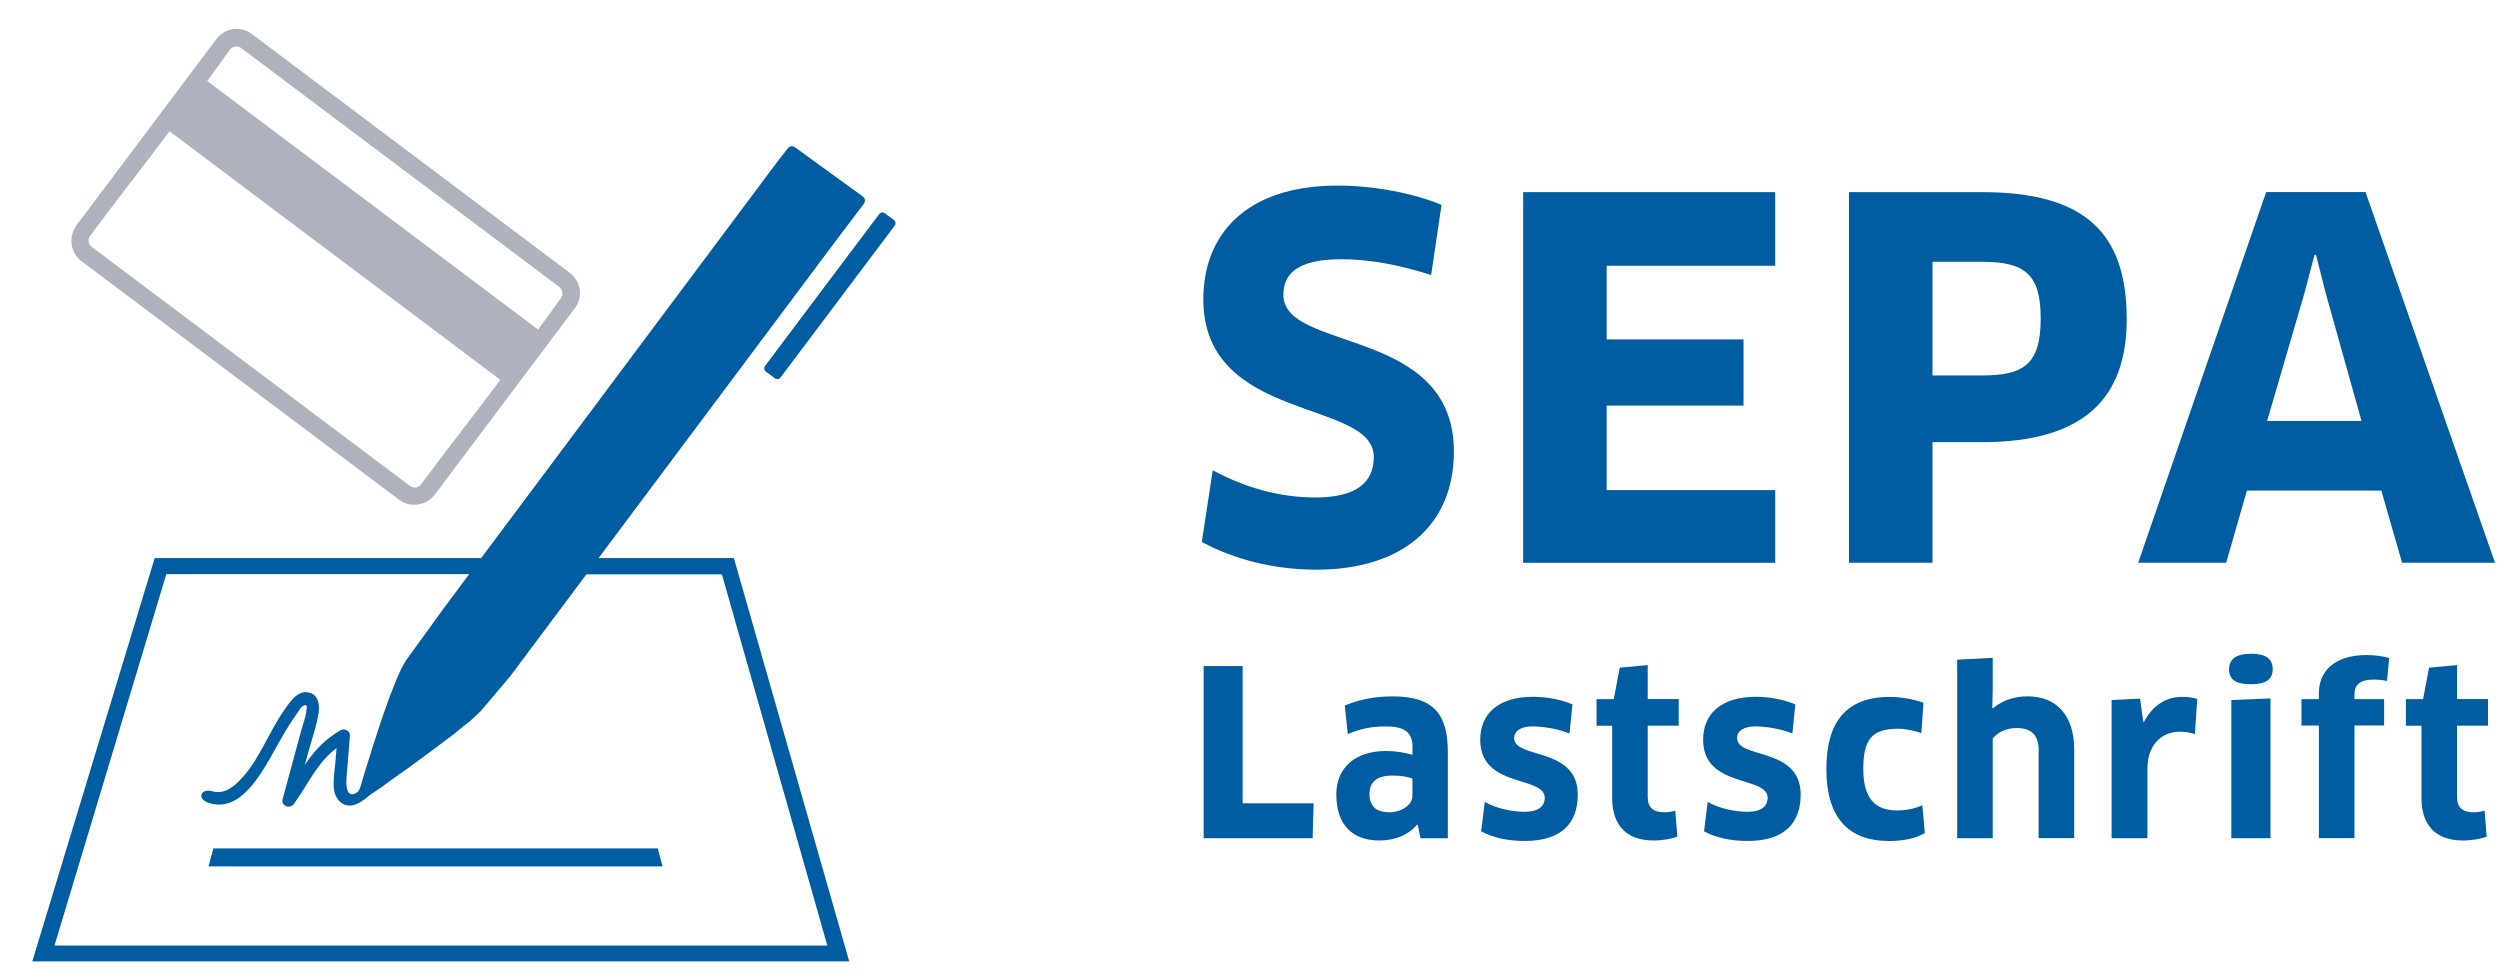 <?xml version="1.0" encoding="UTF-8"?>
<svg viewBox="0 0 67 26" version="1.1" xmlns="http://www.w3.org/2000/svg" xmlns:xlink="http://www.w3.org/1999/xlink">
    <title>sepa</title>
    <g id="Page-1" stroke="none" stroke-width="1" fill="none" fill-rule="evenodd">
        <g id="nfx-sprite" transform="translate(-195, -35)" fill-rule="nonzero">
            <g id="Ebene_1" transform="translate(195.866, 35.773)">
                <path d="M34.417,14.494 C33.265,14.494 32.205,14.216 31.343,13.752 L31.635,11.831 C32.509,12.295 33.41,12.559 34.39,12.559 C35.476,12.559 35.952,12.162 35.952,11.473 C35.952,9.91 31.383,10.573 31.383,7.247 C31.383,5.564 32.47,4.201 34.985,4.201 C35.952,4.201 36.999,4.4 37.767,4.718 L37.489,6.598 C36.668,6.333 35.846,6.174 35.092,6.174 C33.86,6.174 33.529,6.598 33.529,7.127 C33.529,8.676 38.098,7.962 38.098,11.326 C38.1,13.289 36.735,14.494 34.417,14.494 Z" id="Path" fill="#005DA1"></path>
                <polygon id="Path" fill="#005DA1" points="46.71 12.363 46.71 14.31 39.955 14.31 39.955 4.376 46.709 4.376 46.709 6.349 42.193 6.349 42.193 8.323 45.861 8.323 45.861 10.097 42.193 10.097 42.193 12.362 46.71 12.362"></polygon>
                <path d="M52.249,11.077 L50.925,11.077 L50.925,14.309 L48.686,14.309 L48.686,4.376 L52.249,4.376 C55.005,4.376 56.13,5.462 56.13,7.78 C56.13,9.873 55.017,11.077 52.249,11.077 Z M52.249,6.243 L50.925,6.243 L50.925,9.289 L52.249,9.289 C53.348,9.289 53.825,9.011 53.825,7.766 C53.825,6.574 53.401,6.243 52.249,6.243 Z" id="Shape" fill="#005DA1"></path>
                <path d="M62.954,12.375 L59.351,12.375 L58.795,14.309 L56.437,14.309 L59.867,4.375 L62.53,4.375 L66,14.309 L63.51,14.309 L62.954,12.375 Z M60.887,7.104 L59.893,10.508 L62.422,10.508 L61.469,7.104 L61.203,6.058 L61.164,6.058 L60.887,7.104 Z" id="Shape" fill="#005DA1"></path>
                <polygon id="Path" fill="#005DA1" points="34.338 20.756 34.313 21.69 31.392 21.69 31.392 17.078 32.437 17.078 32.437 20.756"></polygon>
                <path d="M37.13,21.334 L37.112,21.328 C36.884,21.599 36.527,21.752 36.103,21.752 C35.396,21.752 34.947,21.352 34.947,20.516 C34.947,19.827 35.427,19.354 36.276,19.354 C36.553,19.354 36.793,19.397 36.989,19.459 L36.989,19.244 C36.989,18.868 36.793,18.696 36.282,18.696 C35.871,18.696 35.6,18.758 35.255,18.899 L35.175,18.136 C35.55,17.977 35.974,17.89 36.454,17.89 C37.556,17.89 37.936,18.364 37.936,19.385 L37.936,21.692 L37.205,21.692 L37.13,21.334 Z M36.988,20.092 C36.897,20.055 36.711,20.012 36.459,20.012 C36.035,20.012 35.837,20.179 35.837,20.504 C35.837,20.867 36.052,20.996 36.366,20.996 C36.692,20.996 36.987,20.799 36.987,20.559 L36.987,20.092 L36.988,20.092 Z" id="Shape" fill="#005DA1"></path>
                <path d="M39.996,21.765 C39.547,21.765 39.142,21.678 38.828,21.506 L38.927,20.719 C39.235,20.897 39.671,20.983 39.991,20.983 C40.373,20.983 40.533,20.83 40.533,20.608 C40.533,20.01 38.804,20.355 38.804,19.052 C38.804,18.382 39.259,17.901 40.219,17.901 C40.593,17.901 40.963,17.975 41.276,18.104 L41.197,18.885 C40.889,18.757 40.477,18.695 40.2,18.695 C39.886,18.695 39.714,18.819 39.714,19.009 C39.714,19.574 41.418,19.236 41.418,20.522 C41.418,21.266 41.006,21.765 39.996,21.765 Z" id="Path" fill="#005DA1"></path>
                <path d="M43.293,18.678 L43.293,20.584 C43.293,20.873 43.44,20.996 43.736,20.996 C43.835,20.996 43.963,20.977 44.031,20.952 L44.087,21.647 C43.957,21.703 43.711,21.752 43.448,21.752 C42.704,21.752 42.34,21.322 42.34,20.614 L42.34,18.676 L41.922,18.676 L41.922,17.963 L42.383,17.963 L42.543,17.12 L43.293,17.052 L43.293,17.962 L44.124,17.962 L44.124,18.675 L43.293,18.675 L43.293,18.678 Z" id="Path" fill="#005DA1"></path>
                <path d="M45.97,21.765 C45.521,21.765 45.116,21.678 44.802,21.506 L44.9,20.719 C45.208,20.897 45.645,20.983 45.965,20.983 C46.347,20.983 46.506,20.83 46.506,20.608 C46.506,20.01 44.778,20.355 44.778,19.052 C44.778,18.382 45.233,17.901 46.192,17.901 C46.567,17.901 46.937,17.975 47.249,18.104 L47.17,18.885 C46.862,18.757 46.451,18.695 46.174,18.695 C45.86,18.695 45.688,18.819 45.688,19.009 C45.688,19.574 47.392,19.236 47.392,20.522 C47.39,21.266 46.979,21.765 45.97,21.765 Z" id="Path" fill="#005DA1"></path>
                <path d="M50.626,18.874 C50.435,18.806 50.208,18.758 49.993,18.758 C49.298,18.758 49.07,19.047 49.07,19.835 C49.07,20.635 49.397,20.947 49.975,20.947 C50.221,20.947 50.455,20.898 50.652,20.807 L50.72,21.551 C50.498,21.687 50.166,21.766 49.766,21.766 C48.665,21.766 48.081,21.138 48.081,19.835 C48.081,18.599 48.592,17.904 49.785,17.904 C50.099,17.904 50.449,17.972 50.683,18.064 L50.626,18.874 Z" id="Path" fill="#005DA1"></path>
                <path d="M53.769,21.69 L53.769,19.317 C53.769,18.935 53.579,18.738 53.172,18.738 C52.895,18.738 52.656,18.862 52.539,19.021 L52.539,21.69 L51.586,21.69 L51.586,16.906 L52.539,16.857 L52.539,17.705 L52.527,18.197 L52.546,18.209 C52.823,17.975 53.16,17.889 53.474,17.889 C54.262,17.889 54.723,18.418 54.723,19.316 L54.723,21.689 L53.769,21.689 L53.769,21.69 Z" id="Path" fill="#005DA1"></path>
                <path d="M55.725,21.69 L55.725,17.988 L56.488,17.951 L56.575,18.573 L56.593,18.573 C56.827,18.124 57.19,17.903 57.614,17.903 C57.781,17.903 57.922,17.927 58.02,17.958 L57.958,18.899 C57.842,18.862 57.7,18.837 57.553,18.837 C57.054,18.837 56.685,19.201 56.685,19.821 L56.685,21.69 L55.725,21.69 L55.725,21.69 Z" id="Path" fill="#005DA1"></path>
                <path d="M59.461,17.564 C59.066,17.564 58.874,17.459 58.874,17.158 C58.874,16.894 59.065,16.747 59.461,16.747 C59.865,16.747 60.042,16.888 60.042,17.158 C60.042,17.429 59.865,17.564 59.461,17.564 Z M58.934,21.69 L58.934,17.988 L59.983,17.945 L59.983,21.69 L58.934,21.69 L58.934,21.69 Z" id="Shape" fill="#005DA1"></path>
                <path d="M61.28,21.69 L61.28,18.671 L60.813,18.671 L60.813,17.964 L61.28,17.964 L61.28,17.804 C61.28,17.244 61.667,16.782 62.559,16.782 C62.768,16.782 63.002,16.813 63.163,16.862 L63.107,17.477 C62.997,17.453 62.873,17.44 62.751,17.44 C62.376,17.44 62.234,17.587 62.234,17.827 L62.234,17.963 L63.028,17.963 L63.028,18.67 L62.234,18.67 L62.234,21.689 L61.28,21.689 L61.28,21.69 Z" id="Path" fill="#005DA1"></path>
                <path d="M64.983,18.678 L64.983,20.584 C64.983,20.873 65.13,20.996 65.425,20.996 C65.524,20.996 65.653,20.977 65.721,20.952 L65.776,21.647 C65.646,21.703 65.4,21.752 65.137,21.752 C64.393,21.752 64.029,21.322 64.029,20.614 L64.029,18.676 L63.612,18.676 L63.612,17.963 L64.073,17.963 L64.232,17.12 L64.983,17.052 L64.983,17.962 L65.812,17.962 L65.812,18.675 L64.983,18.675 L64.983,18.678 Z" id="Path" fill="#005DA1"></path>
                <path d="M14.409,6.542 L10.144,3.339 L5.88,0.135 C5.583,-0.088 5.16,-0.028 4.938,0.267 L1.183,5.265 C1.125,5.343 1.088,5.43 1.068,5.52 C1.003,5.775 1.092,6.056 1.315,6.225 L3.856,8.133 L7.289,10.712 L9.83,12.621 C10.053,12.789 10.349,12.797 10.575,12.663 C10.655,12.619 10.73,12.559 10.788,12.481 L14.542,7.484 C14.766,7.188 14.706,6.766 14.409,6.542 Z M5.603,0.518 L8.143,2.427 L8.143,2.427 L9.861,3.716 L11.578,5.006 L11.578,5.006 L14.118,6.914 C14.215,6.987 14.236,7.125 14.164,7.22 L13.555,8.059 L10.679,5.898 L7.564,3.558 L4.688,1.397 L5.297,0.558 C5.369,0.464 5.506,0.445 5.603,0.518 Z M10.409,12.218 C10.379,12.26 10.33,12.281 10.281,12.291 C10.225,12.297 10.168,12.285 10.121,12.25 L7.566,10.33 L4.148,7.763 L1.592,5.843 C1.545,5.807 1.517,5.756 1.508,5.7 C1.505,5.651 1.512,5.599 1.543,5.557 L2.24,4.629 C2.24,4.629 3.005,3.64 3.677,2.745 L6.552,4.906 L9.668,7.246 L12.543,9.407 C11.872,10.301 11.107,11.291 11.107,11.291 L10.409,12.218 Z" id="Shape" fill="#AEB2BD"></path>
                <g id="Group" transform="translate(0, 3.147)" fill="#005DA1">
                    <path d="M15.175,11.037 L21.609,2.434 L22.265,1.569 C22.265,1.569 22.278,1.55 22.285,1.54 C22.332,1.476 22.322,1.391 22.258,1.345 L20.437,0.026 C20.374,-0.02 20.29,-0.003 20.243,0.062 C20.237,0.07 20.222,0.088 20.222,0.088 L19.976,0.402 L12.03,11.036 L3.28,11.036 L-3.51371675e-15,21.845 L21.893,21.845 L18.801,11.036 L15.175,11.037 Z M0.596,21.416 L3.591,11.467 L11.709,11.467 L11.009,12.405 L10.003,13.795 L9.888,14.001 L9.781,14.239 L9.673,14.509 L9.56,14.794 L9.451,15.106 L9.345,15.411 L9.244,15.719 L9.145,16.021 L9.056,16.308 L8.973,16.572 L8.9,16.802 L8.844,16.994 L8.802,17.141 L8.766,17.232 C8.766,17.232 8.76,17.252 8.743,17.276 C8.723,17.304 8.6,17.416 8.499,17.341 C8.403,17.269 8.414,17.017 8.423,16.897 C8.452,16.529 8.482,16.16 8.512,15.793 C8.522,15.665 8.363,15.59 8.262,15.65 C7.815,15.908 7.547,16.221 7.303,16.578 C7.325,16.494 7.348,16.41 7.371,16.327 C7.473,15.948 7.619,15.555 7.675,15.165 C7.707,14.943 7.65,14.678 7.389,14.635 C7.096,14.587 6.905,14.894 6.761,15.097 C6.327,15.709 6.071,16.487 5.534,17.02 C5.331,17.22 5.106,17.367 4.814,17.284 C4.477,17.189 4.346,17.586 4.941,17.64 C5.527,17.693 5.963,17.074 6.23,16.64 C6.422,16.326 6.592,15.997 6.781,15.681 C6.871,15.529 6.966,15.378 7.07,15.234 C7.115,15.174 7.199,15.009 7.278,14.987 C7.382,14.959 7.356,15.018 7.348,15.101 C7.334,15.286 7.256,15.477 7.208,15.655 C7.154,15.85 7.101,16.045 7.049,16.24 C6.936,16.657 6.822,17.075 6.709,17.494 C6.657,17.683 6.908,17.771 7.013,17.623 C7.431,17.028 7.639,16.524 8.153,16.126 C8.142,16.257 8.132,16.387 8.121,16.518 C8.104,16.734 8.063,16.963 8.078,17.179 C8.101,17.533 8.37,17.777 8.703,17.623 C8.879,17.541 9.005,17.419 9.005,17.419 L9.026,17.405 L9.097,17.352 L9.225,17.267 L9.401,17.146 L9.596,17 L9.811,16.848 L10.065,16.67 L10.322,16.481 L10.579,16.291 L10.836,16.102 L11.087,15.911 L11.322,15.734 L11.538,15.557 L11.727,15.41 L11.878,15.27 L11.997,15.158 L12.001,15.152 L12.004,15.154 L12.804,14.208 L14.85,11.472 L18.481,11.472 L21.306,21.421 L0.596,21.421 L0.596,21.416 Z" id="Shape"></path>
                    <path d="M23.09,1.977 L22.849,1.796 C22.801,1.76 22.733,1.77 22.697,1.817 L19.638,5.886 C19.602,5.934 19.612,6.002 19.659,6.038 L19.9,6.218 C19.949,6.254 20.017,6.244 20.052,6.197 L23.111,2.129 C23.147,2.08 23.137,2.012 23.09,1.977 Z" id="Path"></path>
                    <polygon id="Path" points="10.806 19.299 16.89 19.299 16.761 18.817 10.806 18.817 4.852 18.817 4.723 19.299"></polygon>
                </g>
            </g>
        </g>
    </g>
</svg>